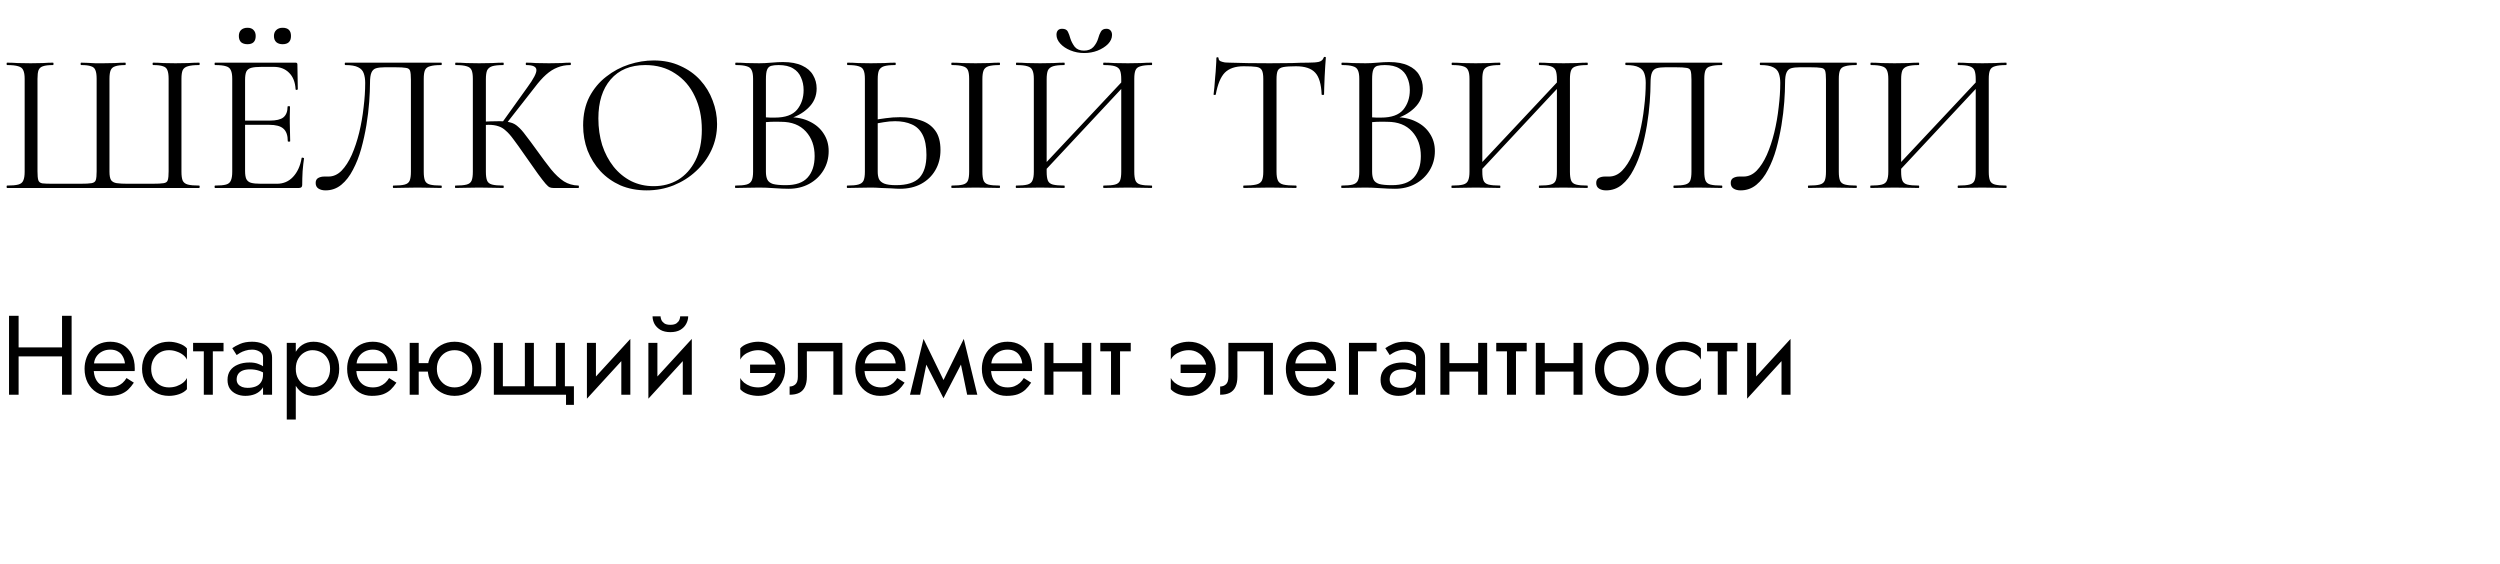 <?xml version="1.0" encoding="UTF-8"?> <svg xmlns="http://www.w3.org/2000/svg" width="399" height="90" viewBox="0 0 399 90" fill="none"><path d="M1.12 30C1.077 30 1.056 29.936 1.056 29.808C1.056 29.68 1.077 29.616 1.12 29.616C1.909 29.616 2.507 29.563 2.912 29.456C3.317 29.349 3.584 29.136 3.712 28.816C3.861 28.496 3.936 28.027 3.936 27.408V12.592C3.936 11.973 3.861 11.515 3.712 11.216C3.584 10.896 3.317 10.683 2.912 10.576C2.507 10.448 1.909 10.384 1.12 10.384C1.077 10.384 1.056 10.32 1.056 10.192C1.056 10.064 1.077 10 1.12 10C1.632 10 2.208 10.021 2.848 10.064C3.509 10.085 4.192 10.096 4.896 10.096C5.6 10.096 6.251 10.085 6.848 10.064C7.445 10.021 7.979 10 8.448 10C8.512 10 8.544 10.064 8.544 10.192C8.544 10.32 8.512 10.384 8.448 10.384C7.744 10.384 7.211 10.448 6.848 10.576C6.507 10.683 6.272 10.896 6.144 11.216C6.037 11.515 5.984 11.973 5.984 12.592V27.344C5.984 28.005 6.027 28.475 6.112 28.752C6.197 29.029 6.411 29.2 6.752 29.264C7.093 29.307 7.669 29.328 8.48 29.328H12.768C13.643 29.328 14.261 29.296 14.624 29.232C14.987 29.168 15.211 28.997 15.296 28.72C15.381 28.443 15.424 27.984 15.424 27.344V12.592C15.424 11.973 15.36 11.515 15.232 11.216C15.125 10.896 14.891 10.683 14.528 10.576C14.187 10.448 13.664 10.384 12.96 10.384C12.896 10.384 12.864 10.32 12.864 10.192C12.864 10.064 12.896 10 12.96 10C13.259 10 13.6 10.011 13.984 10.032C14.389 10.053 14.805 10.075 15.232 10.096C15.659 10.096 16.075 10.096 16.48 10.096C17.12 10.096 17.739 10.085 18.336 10.064C18.955 10.021 19.509 10 20 10C20.043 10 20.064 10.064 20.064 10.192C20.064 10.32 20.043 10.384 20 10.384C19.296 10.384 18.763 10.448 18.4 10.576C18.037 10.683 17.792 10.896 17.664 11.216C17.536 11.515 17.472 11.973 17.472 12.592V27.408C17.472 28.027 17.557 28.475 17.728 28.752C17.92 29.008 18.219 29.168 18.624 29.232C19.051 29.296 19.637 29.328 20.384 29.328H24.256C25.152 29.328 25.781 29.296 26.144 29.232C26.507 29.168 26.72 28.997 26.784 28.72C26.869 28.443 26.912 27.984 26.912 27.344V12.592C26.912 11.973 26.848 11.515 26.72 11.216C26.613 10.896 26.379 10.683 26.016 10.576C25.675 10.448 25.152 10.384 24.448 10.384C24.384 10.384 24.352 10.32 24.352 10.192C24.352 10.064 24.384 10 24.448 10C24.939 10 25.472 10.021 26.048 10.064C26.645 10.085 27.296 10.096 28 10.096C28.704 10.096 29.376 10.085 30.016 10.064C30.677 10.021 31.264 10 31.776 10C31.84 10 31.872 10.064 31.872 10.192C31.872 10.32 31.84 10.384 31.776 10.384C30.987 10.384 30.389 10.448 29.984 10.576C29.579 10.683 29.301 10.896 29.152 11.216C29.024 11.515 28.96 11.973 28.96 12.592V27.408C28.96 28.027 29.024 28.496 29.152 28.816C29.301 29.136 29.579 29.349 29.984 29.456C30.389 29.563 30.987 29.616 31.776 29.616C31.84 29.616 31.872 29.68 31.872 29.808C31.872 29.936 31.84 30 31.776 30H1.12ZM47.721 30H34.313C34.271 30 34.249 29.936 34.249 29.808C34.249 29.68 34.271 29.616 34.313 29.616C35.103 29.616 35.69 29.563 36.074 29.456C36.458 29.349 36.714 29.136 36.842 28.816C36.991 28.496 37.066 28.027 37.066 27.408V12.592C37.066 11.973 36.991 11.515 36.842 11.216C36.714 10.896 36.458 10.683 36.074 10.576C35.69 10.448 35.103 10.384 34.313 10.384C34.271 10.384 34.249 10.32 34.249 10.192C34.249 10.064 34.271 10 34.313 10H47.178C47.37 10 47.465 10.096 47.465 10.288L47.529 14.224C47.529 14.288 47.465 14.331 47.337 14.352C47.231 14.352 47.178 14.32 47.178 14.256C47.114 13.104 46.761 12.219 46.121 11.6C45.503 10.981 44.692 10.672 43.69 10.672H41.737C41.012 10.672 40.458 10.725 40.074 10.832C39.711 10.939 39.455 11.141 39.306 11.44C39.178 11.739 39.114 12.176 39.114 12.752V27.28C39.114 27.835 39.178 28.261 39.306 28.56C39.455 28.859 39.7 29.061 40.041 29.168C40.404 29.275 40.938 29.328 41.642 29.328H44.202C45.225 29.328 46.079 28.965 46.761 28.24C47.465 27.493 47.924 26.491 48.138 25.232C48.138 25.168 48.202 25.147 48.33 25.168C48.458 25.189 48.522 25.232 48.522 25.296C48.436 25.851 48.361 26.523 48.297 27.312C48.255 28.101 48.233 28.837 48.233 29.52C48.233 29.84 48.063 30 47.721 30ZM45.929 22.544C45.929 21.605 45.695 20.933 45.225 20.528C44.778 20.123 44.02 19.92 42.953 19.92H38.154V19.248H43.05C44.074 19.248 44.799 19.077 45.225 18.736C45.673 18.373 45.898 17.797 45.898 17.008C45.898 16.965 45.962 16.944 46.09 16.944C46.218 16.944 46.282 16.965 46.282 17.008C46.282 17.648 46.271 18.149 46.249 18.512C46.249 18.853 46.249 19.216 46.249 19.6C46.249 20.091 46.26 20.571 46.282 21.04C46.303 21.509 46.313 22.011 46.313 22.544C46.313 22.587 46.249 22.608 46.121 22.608C45.993 22.608 45.929 22.587 45.929 22.544ZM39.498 7.056C39.071 7.056 38.73 6.949 38.474 6.736C38.239 6.501 38.121 6.171 38.121 5.744C38.121 5.339 38.239 5.019 38.474 4.784C38.73 4.549 39.071 4.432 39.498 4.432C39.924 4.432 40.244 4.549 40.458 4.784C40.692 5.019 40.809 5.339 40.809 5.744C40.809 6.619 40.372 7.056 39.498 7.056ZM45.097 7.056C44.692 7.056 44.361 6.949 44.105 6.736C43.849 6.501 43.721 6.171 43.721 5.744C43.721 5.339 43.849 5.019 44.105 4.784C44.361 4.549 44.692 4.432 45.097 4.432C45.993 4.432 46.441 4.869 46.441 5.744C46.441 6.619 45.993 7.056 45.097 7.056ZM51.949 30.384C51.501 30.384 51.128 30.288 50.829 30.096C50.53 29.904 50.381 29.605 50.381 29.2C50.381 28.816 50.52 28.549 50.797 28.4C51.074 28.251 51.394 28.176 51.757 28.176C51.864 28.176 51.97 28.176 52.077 28.176C52.205 28.176 52.322 28.176 52.429 28.176C53.197 28.176 53.89 27.867 54.509 27.248C55.128 26.608 55.672 25.765 56.141 24.72C56.61 23.653 57.005 22.469 57.325 21.168C57.645 19.845 57.88 18.501 58.029 17.136C58.2 15.771 58.285 14.469 58.285 13.232C58.285 12.656 58.21 12.155 58.061 11.728C57.912 11.28 57.613 10.949 57.165 10.736C56.717 10.501 56.034 10.384 55.117 10.384C55.053 10.384 55.021 10.32 55.021 10.192C55.021 10.064 55.053 10 55.117 10C55.245 10 55.608 10 56.205 10C56.802 10 57.549 10 58.445 10C59.341 10 60.301 10 61.325 10C62.37 10 63.405 10 64.429 10C65.474 10 66.434 10 67.309 10C68.184 10 68.898 10 69.453 10C70.008 10 70.328 10 70.413 10C70.477 10 70.509 10.064 70.509 10.192C70.509 10.32 70.477 10.384 70.413 10.384C69.624 10.384 69.026 10.448 68.621 10.576C68.216 10.683 67.949 10.896 67.821 11.216C67.693 11.515 67.629 11.973 67.629 12.592V27.408C67.629 28.027 67.693 28.496 67.821 28.816C67.949 29.136 68.216 29.349 68.621 29.456C69.026 29.563 69.624 29.616 70.413 29.616C70.477 29.616 70.509 29.68 70.509 29.808C70.509 29.936 70.477 30 70.413 30C69.922 30 69.346 29.989 68.685 29.968C68.024 29.947 67.341 29.936 66.637 29.936C65.89 29.936 65.186 29.947 64.525 29.968C63.885 29.989 63.309 30 62.797 30C62.733 30 62.701 29.936 62.701 29.808C62.701 29.68 62.733 29.616 62.797 29.616C63.608 29.616 64.205 29.563 64.589 29.456C64.994 29.349 65.261 29.136 65.389 28.816C65.517 28.496 65.581 28.027 65.581 27.408V12.72C65.581 12.059 65.538 11.589 65.453 11.312C65.368 11.035 65.144 10.875 64.781 10.832C64.44 10.768 63.864 10.736 63.053 10.736H61.421C60.845 10.736 60.376 10.789 60.013 10.896C59.672 11.003 59.426 11.237 59.277 11.6C59.128 11.941 59.053 12.485 59.053 13.232C59.053 14.085 59.01 15.099 58.925 16.272C58.84 17.445 58.69 18.683 58.477 19.984C58.264 21.264 57.986 22.523 57.645 23.76C57.304 24.976 56.866 26.085 56.333 27.088C55.821 28.091 55.202 28.891 54.477 29.488C53.752 30.085 52.909 30.384 51.949 30.384ZM88.298 30C88.106 30 87.924 29.968 87.754 29.904C87.583 29.84 87.359 29.648 87.082 29.328C86.804 29.008 86.399 28.485 85.866 27.76C85.332 27.013 84.596 25.968 83.658 24.624C82.996 23.664 82.431 22.875 81.962 22.256C81.514 21.637 81.098 21.168 80.714 20.848C80.351 20.507 79.956 20.272 79.53 20.144C79.103 19.995 78.58 19.92 77.962 19.92C77.748 19.92 77.524 19.931 77.29 19.952C77.055 19.973 76.82 19.995 76.586 20.016L76.554 19.44C77.898 19.376 78.943 19.344 79.69 19.344C80.394 19.344 80.97 19.408 81.418 19.536C81.887 19.643 82.303 19.867 82.666 20.208C83.05 20.528 83.466 20.997 83.914 21.616C84.383 22.213 84.97 23.003 85.674 23.984C86.527 25.179 87.284 26.192 87.946 27.024C88.628 27.856 89.311 28.496 89.994 28.944C90.676 29.371 91.455 29.595 92.33 29.616C92.372 29.616 92.394 29.68 92.394 29.808C92.394 29.936 92.372 30 92.33 30H88.298ZM72.682 30C72.639 30 72.618 29.936 72.618 29.808C72.618 29.68 72.639 29.616 72.682 29.616C73.471 29.616 74.068 29.563 74.474 29.456C74.879 29.349 75.146 29.136 75.274 28.816C75.402 28.496 75.466 28.027 75.466 27.408V12.592C75.466 11.973 75.402 11.515 75.274 11.216C75.146 10.896 74.879 10.683 74.474 10.576C74.09 10.448 73.503 10.384 72.714 10.384C72.671 10.384 72.65 10.32 72.65 10.192C72.65 10.064 72.671 10 72.714 10C73.226 10 73.802 10.021 74.442 10.064C75.082 10.085 75.754 10.096 76.458 10.096C77.226 10.096 77.93 10.085 78.57 10.064C79.231 10.021 79.818 10 80.33 10C80.372 10 80.394 10.064 80.394 10.192C80.394 10.32 80.372 10.384 80.33 10.384C79.54 10.384 78.943 10.448 78.538 10.576C78.154 10.704 77.887 10.928 77.738 11.248C77.61 11.568 77.546 12.037 77.546 12.656V27.408C77.546 28.027 77.61 28.496 77.738 28.816C77.866 29.136 78.132 29.349 78.538 29.456C78.943 29.563 79.54 29.616 80.33 29.616C80.372 29.616 80.394 29.68 80.394 29.808C80.394 29.936 80.372 30 80.33 30C79.796 30 79.21 29.989 78.57 29.968C77.93 29.947 77.226 29.936 76.458 29.936C75.754 29.936 75.071 29.947 74.41 29.968C73.77 29.989 73.194 30 72.682 30ZM80.714 19.856L80.138 19.568L84.17 13.936C85.172 12.571 85.652 11.643 85.61 11.152C85.588 10.64 85.044 10.384 83.978 10.384C83.935 10.384 83.914 10.32 83.914 10.192C83.914 10.064 83.935 10 83.978 10C84.49 10 85.012 10.021 85.546 10.064C86.079 10.085 86.772 10.096 87.626 10.096C88.479 10.096 89.14 10.085 89.61 10.064C90.1 10.021 90.57 10 91.018 10C91.082 10 91.114 10.064 91.114 10.192C91.114 10.32 91.082 10.384 91.018 10.384C90.271 10.384 89.588 10.512 88.97 10.768C88.351 11.003 87.743 11.387 87.146 11.92C86.57 12.432 85.962 13.115 85.322 13.968L80.714 19.856ZM103.212 30.384C101.676 30.384 100.279 30.117 99.02 29.584C97.783 29.029 96.716 28.272 95.82 27.312C94.945 26.352 94.263 25.253 93.772 24.016C93.303 22.757 93.068 21.424 93.068 20.016C93.068 18.288 93.399 16.773 94.06 15.472C94.743 14.171 95.639 13.093 96.748 12.24C97.857 11.365 99.073 10.715 100.396 10.288C101.719 9.861 103.031 9.648 104.332 9.648C105.911 9.648 107.319 9.936 108.556 10.512C109.815 11.067 110.881 11.824 111.756 12.784C112.631 13.744 113.292 14.832 113.74 16.048C114.209 17.264 114.444 18.512 114.444 19.792C114.444 21.285 114.145 22.672 113.548 23.952C112.951 25.232 112.129 26.352 111.084 27.312C110.06 28.272 108.865 29.029 107.5 29.584C106.156 30.117 104.727 30.384 103.212 30.384ZM104.332 29.712C105.783 29.712 107.084 29.371 108.236 28.688C109.388 27.984 110.305 26.96 110.988 25.616C111.671 24.272 112.012 22.629 112.012 20.688C112.012 18.683 111.639 16.912 110.892 15.376C110.167 13.819 109.121 12.603 107.756 11.728C106.412 10.832 104.823 10.384 102.988 10.384C100.62 10.384 98.775 11.152 97.452 12.688C96.151 14.203 95.5 16.272 95.5 18.896C95.5 20.411 95.703 21.829 96.108 23.152C96.535 24.453 97.143 25.605 97.932 26.608C98.721 27.589 99.66 28.357 100.748 28.912C101.836 29.445 103.031 29.712 104.332 29.712ZM125.6 19.056L125.952 18.704C127.211 18.704 128.309 18.939 129.248 19.408C130.208 19.877 130.944 20.517 131.456 21.328C131.989 22.139 132.256 23.067 132.256 24.112C132.256 25.243 131.979 26.267 131.424 27.184C130.869 28.101 130.101 28.827 129.12 29.36C128.16 29.872 127.083 30.128 125.888 30.128C125.205 30.128 124.427 30.096 123.552 30.032C122.699 29.968 121.909 29.936 121.184 29.936C120.48 29.936 119.797 29.947 119.136 29.968C118.496 29.989 117.909 30 117.376 30C117.333 30 117.312 29.936 117.312 29.808C117.312 29.68 117.333 29.616 117.376 29.616C118.144 29.616 118.731 29.563 119.136 29.456C119.541 29.349 119.819 29.136 119.968 28.816C120.117 28.496 120.192 28.027 120.192 27.408V12.592C120.192 11.973 120.117 11.515 119.968 11.216C119.84 10.896 119.573 10.683 119.168 10.576C118.784 10.448 118.208 10.384 117.44 10.384C117.376 10.384 117.344 10.32 117.344 10.192C117.344 10.064 117.376 10 117.44 10C117.952 10 118.528 10.021 119.168 10.064C119.808 10.085 120.48 10.096 121.184 10.096C121.739 10.096 122.379 10.064 123.104 10C123.829 9.936 124.448 9.904 124.96 9.904C126.219 9.904 127.243 10.096 128.032 10.48C128.821 10.843 129.397 11.344 129.76 11.984C130.144 12.624 130.336 13.339 130.336 14.128C130.336 15.344 129.888 16.379 128.992 17.232C128.117 18.085 126.987 18.693 125.6 19.056ZM124.256 10.384C123.765 10.384 123.371 10.427 123.072 10.512C122.773 10.597 122.56 10.8 122.432 11.12C122.304 11.419 122.24 11.931 122.24 12.656V18.928L121.216 18.672C121.899 18.715 122.464 18.747 122.912 18.768C123.36 18.768 123.616 18.768 123.68 18.768C125.323 18.768 126.496 18.352 127.2 17.52C127.904 16.667 128.256 15.621 128.256 14.384C128.256 13.637 128.117 12.965 127.84 12.368C127.584 11.749 127.168 11.269 126.592 10.928C126.016 10.565 125.237 10.384 124.256 10.384ZM125.408 29.552C127.008 29.552 128.171 29.147 128.896 28.336C129.643 27.504 130.016 26.363 130.016 24.912C130.016 23.312 129.547 22 128.608 20.976C127.669 19.952 126.357 19.44 124.672 19.44C124.139 19.419 123.584 19.419 123.008 19.44C122.453 19.461 121.888 19.515 121.312 19.6L122.24 19.248V27.408C122.24 27.92 122.315 28.336 122.464 28.656C122.613 28.976 122.912 29.211 123.36 29.36C123.829 29.488 124.512 29.552 125.408 29.552ZM143.636 30.128C143.273 30.128 142.814 30.107 142.26 30.064C141.726 30.043 141.172 30.021 140.596 30C140.02 29.957 139.486 29.936 138.996 29.936C138.313 29.936 137.641 29.947 136.98 29.968C136.34 29.989 135.753 30 135.22 30C135.177 30 135.156 29.936 135.156 29.808C135.156 29.68 135.177 29.616 135.22 29.616C136.009 29.616 136.596 29.563 136.98 29.456C137.385 29.349 137.662 29.147 137.812 28.848C137.961 28.528 138.036 28.048 138.036 27.408V12.592C138.036 11.952 137.961 11.483 137.812 11.184C137.684 10.885 137.428 10.683 137.044 10.576C136.66 10.448 136.073 10.384 135.284 10.384C135.22 10.384 135.188 10.32 135.188 10.192C135.188 10.064 135.22 10 135.284 10C135.796 10 136.361 10.021 136.98 10.064C137.598 10.085 138.27 10.096 138.996 10.096C139.764 10.096 140.478 10.085 141.14 10.064C141.801 10.021 142.377 10 142.868 10C142.932 10 142.964 10.064 142.964 10.192C142.964 10.32 142.932 10.384 142.868 10.384C142.078 10.384 141.481 10.448 141.076 10.576C140.692 10.704 140.425 10.928 140.276 11.248C140.148 11.547 140.084 12.016 140.084 12.656V27.408C140.084 27.856 140.148 28.24 140.276 28.56C140.425 28.88 140.702 29.125 141.108 29.296C141.534 29.467 142.164 29.552 142.996 29.552C144.745 29.552 145.993 29.157 146.74 28.368C147.486 27.557 147.86 26.341 147.86 24.72C147.86 23.376 147.657 22.309 147.252 21.52C146.846 20.731 146.27 20.176 145.524 19.856C144.777 19.515 143.892 19.344 142.868 19.344C142.27 19.344 141.662 19.397 141.044 19.504C140.425 19.589 139.817 19.717 139.22 19.888L139.156 19.248C139.881 19.077 140.617 18.949 141.364 18.864C142.11 18.757 142.878 18.704 143.668 18.704C144.905 18.704 146.004 18.875 146.964 19.216C147.945 19.536 148.713 20.08 149.268 20.848C149.822 21.595 150.1 22.629 150.1 23.952C150.1 25.168 149.822 26.245 149.268 27.184C148.734 28.101 147.977 28.827 146.996 29.36C146.036 29.872 144.916 30.128 143.636 30.128ZM156.788 27.408C156.788 28.027 156.852 28.496 156.98 28.816C157.108 29.136 157.364 29.349 157.748 29.456C158.153 29.563 158.74 29.616 159.508 29.616C159.572 29.616 159.604 29.68 159.604 29.808C159.604 29.936 159.572 30 159.508 30C158.996 30 158.42 29.989 157.78 29.968C157.161 29.947 156.468 29.936 155.7 29.936C154.996 29.936 154.313 29.947 153.652 29.968C153.012 29.989 152.436 30 151.924 30C151.86 30 151.828 29.936 151.828 29.808C151.828 29.68 151.86 29.616 151.924 29.616C152.692 29.616 153.278 29.563 153.684 29.456C154.089 29.349 154.356 29.136 154.484 28.816C154.612 28.496 154.676 28.027 154.676 27.408V12.592C154.676 11.973 154.612 11.515 154.484 11.216C154.356 10.896 154.089 10.683 153.684 10.576C153.278 10.448 152.692 10.384 151.924 10.384C151.86 10.384 151.828 10.32 151.828 10.192C151.828 10.064 151.86 10 151.924 10C152.436 10 153.012 10.021 153.652 10.064C154.313 10.085 154.996 10.096 155.7 10.096C156.468 10.096 157.172 10.085 157.812 10.064C158.452 10.021 159.017 10 159.508 10C159.572 10 159.604 10.064 159.604 10.192C159.604 10.32 159.572 10.384 159.508 10.384C158.74 10.384 158.153 10.448 157.748 10.576C157.364 10.704 157.108 10.928 156.98 11.248C156.852 11.568 156.788 12.037 156.788 12.656V27.408ZM166.343 27.696L165.799 27.184L179.878 12.176L180.391 12.656L166.343 27.696ZM162.183 30C162.14 30 162.118 29.936 162.118 29.808C162.118 29.68 162.14 29.616 162.183 29.616C162.972 29.616 163.569 29.563 163.975 29.456C164.38 29.349 164.647 29.136 164.775 28.816C164.924 28.496 164.999 28.027 164.999 27.408V12.592C164.999 11.973 164.924 11.515 164.775 11.216C164.647 10.896 164.38 10.683 163.975 10.576C163.591 10.448 163.004 10.384 162.215 10.384C162.172 10.384 162.151 10.32 162.151 10.192C162.151 10.064 162.172 10 162.215 10C162.727 10 163.303 10.021 163.943 10.064C164.604 10.085 165.287 10.096 165.991 10.096C166.78 10.096 167.495 10.085 168.135 10.064C168.775 10.021 169.351 10 169.863 10C169.905 10 169.927 10.064 169.927 10.192C169.927 10.32 169.905 10.384 169.863 10.384C169.073 10.384 168.476 10.448 168.071 10.576C167.665 10.704 167.388 10.928 167.239 11.248C167.111 11.568 167.047 12.037 167.047 12.656V27.408C167.047 28.027 167.111 28.496 167.239 28.816C167.367 29.136 167.633 29.349 168.039 29.456C168.465 29.563 169.073 29.616 169.863 29.616C169.905 29.616 169.927 29.68 169.927 29.808C169.927 29.936 169.905 30 169.863 30C169.329 30 168.743 29.989 168.103 29.968C167.484 29.947 166.78 29.936 165.991 29.936C165.287 29.936 164.604 29.947 163.943 29.968C163.281 29.989 162.695 30 162.183 30ZM176.135 30C176.092 30 176.071 29.936 176.071 29.808C176.071 29.68 176.092 29.616 176.135 29.616C176.967 29.616 177.575 29.563 177.958 29.456C178.364 29.349 178.631 29.136 178.759 28.816C178.887 28.496 178.951 28.027 178.951 27.408V12.656C178.951 12.037 178.887 11.568 178.759 11.248C178.631 10.928 178.364 10.704 177.958 10.576C177.575 10.448 176.967 10.384 176.135 10.384C176.092 10.384 176.071 10.32 176.071 10.192C176.071 10.064 176.092 10 176.135 10C176.668 10 177.244 10.021 177.863 10.064C178.503 10.085 179.217 10.096 180.007 10.096C180.711 10.096 181.393 10.085 182.055 10.064C182.716 10.021 183.303 10 183.815 10C183.857 10 183.879 10.064 183.879 10.192C183.879 10.32 183.857 10.384 183.815 10.384C183.025 10.384 182.428 10.448 182.023 10.576C181.617 10.683 181.351 10.896 181.223 11.216C181.095 11.515 181.031 11.973 181.031 12.592V27.408C181.031 28.027 181.095 28.496 181.223 28.816C181.351 29.136 181.617 29.349 182.023 29.456C182.428 29.563 183.025 29.616 183.815 29.616C183.857 29.616 183.879 29.68 183.879 29.808C183.879 29.936 183.857 30 183.815 30C183.303 30 182.716 29.989 182.055 29.968C181.393 29.947 180.711 29.936 180.007 29.936C179.217 29.936 178.503 29.947 177.863 29.968C177.244 29.989 176.668 30 176.135 30ZM172.999 8.08C173.639 8.08 174.14 7.888 174.503 7.504C174.865 7.099 175.121 6.64 175.271 6.128C175.377 5.723 175.516 5.371 175.687 5.072C175.857 4.752 176.156 4.592 176.583 4.592C176.881 4.592 177.105 4.688 177.255 4.88C177.404 5.051 177.479 5.285 177.479 5.584C177.479 6.096 177.265 6.576 176.839 7.024C176.412 7.451 175.857 7.803 175.175 8.08C174.513 8.336 173.799 8.464 173.031 8.464C172.263 8.464 171.537 8.325 170.855 8.048C170.172 7.771 169.628 7.408 169.223 6.96C168.817 6.512 168.615 6.043 168.615 5.552C168.615 5.253 168.689 5.019 168.839 4.848C168.988 4.677 169.212 4.592 169.51 4.592C169.98 4.592 170.289 4.752 170.439 5.072C170.588 5.371 170.716 5.723 170.823 6.128C170.972 6.597 171.207 7.045 171.527 7.472C171.868 7.877 172.359 8.08 172.999 8.08ZM198.485 10.576C197.162 10.576 196.159 10.917 195.477 11.6C194.815 12.283 194.335 13.445 194.037 15.088C194.037 15.131 193.973 15.152 193.845 15.152C193.738 15.152 193.685 15.131 193.685 15.088C193.727 14.811 193.77 14.427 193.813 13.936C193.855 13.424 193.898 12.88 193.941 12.304C194.005 11.728 194.047 11.173 194.069 10.64C194.111 10.085 194.133 9.637 194.133 9.296C194.133 9.189 194.186 9.136 194.293 9.136C194.421 9.136 194.485 9.189 194.485 9.296C194.485 9.509 194.591 9.669 194.805 9.776C195.018 9.861 195.253 9.925 195.509 9.968C195.786 9.989 196.021 10 196.213 10C198.047 10.064 200.191 10.096 202.645 10.096C204.159 10.096 205.354 10.085 206.229 10.064C207.125 10.021 207.989 10 208.821 10C209.546 10 210.101 9.957 210.485 9.872C210.89 9.765 211.146 9.541 211.253 9.2C211.274 9.115 211.338 9.072 211.445 9.072C211.551 9.072 211.605 9.115 211.605 9.2C211.583 9.52 211.551 9.957 211.509 10.512C211.466 11.067 211.434 11.643 211.413 12.24C211.391 12.837 211.37 13.392 211.349 13.904C211.327 14.416 211.317 14.811 211.317 15.088C211.317 15.131 211.253 15.152 211.125 15.152C210.997 15.152 210.933 15.131 210.933 15.088C210.869 13.424 210.527 12.261 209.909 11.6C209.29 10.917 208.266 10.576 206.837 10.576C205.941 10.576 205.269 10.619 204.821 10.704C204.373 10.789 204.074 10.981 203.925 11.28C203.797 11.557 203.733 12.016 203.733 12.656V27.408C203.733 28.027 203.807 28.496 203.957 28.816C204.106 29.136 204.394 29.349 204.821 29.456C205.269 29.563 205.941 29.616 206.837 29.616C206.901 29.616 206.933 29.68 206.933 29.808C206.933 29.936 206.901 30 206.837 30C206.282 30 205.653 29.989 204.949 29.968C204.245 29.947 203.477 29.936 202.645 29.936C201.855 29.936 201.109 29.947 200.405 29.968C199.701 29.989 199.061 30 198.485 30C198.442 30 198.421 29.936 198.421 29.808C198.421 29.68 198.442 29.616 198.485 29.616C199.359 29.616 200.021 29.563 200.469 29.456C200.938 29.349 201.247 29.136 201.397 28.816C201.546 28.496 201.621 28.027 201.621 27.408V12.592C201.621 11.952 201.546 11.493 201.397 11.216C201.247 10.917 200.949 10.736 200.501 10.672C200.053 10.608 199.381 10.576 198.485 10.576ZM222.35 19.056L222.702 18.704C223.961 18.704 225.059 18.939 225.998 19.408C226.958 19.877 227.694 20.517 228.206 21.328C228.739 22.139 229.006 23.067 229.006 24.112C229.006 25.243 228.729 26.267 228.174 27.184C227.619 28.101 226.851 28.827 225.87 29.36C224.91 29.872 223.833 30.128 222.638 30.128C221.955 30.128 221.177 30.096 220.302 30.032C219.449 29.968 218.659 29.936 217.934 29.936C217.23 29.936 216.547 29.947 215.886 29.968C215.246 29.989 214.659 30 214.126 30C214.083 30 214.062 29.936 214.062 29.808C214.062 29.68 214.083 29.616 214.126 29.616C214.894 29.616 215.481 29.563 215.886 29.456C216.291 29.349 216.569 29.136 216.718 28.816C216.867 28.496 216.942 28.027 216.942 27.408V12.592C216.942 11.973 216.867 11.515 216.718 11.216C216.59 10.896 216.323 10.683 215.918 10.576C215.534 10.448 214.958 10.384 214.19 10.384C214.126 10.384 214.094 10.32 214.094 10.192C214.094 10.064 214.126 10 214.19 10C214.702 10 215.278 10.021 215.918 10.064C216.558 10.085 217.23 10.096 217.934 10.096C218.489 10.096 219.129 10.064 219.854 10C220.579 9.936 221.198 9.904 221.71 9.904C222.969 9.904 223.993 10.096 224.782 10.48C225.571 10.843 226.147 11.344 226.51 11.984C226.894 12.624 227.086 13.339 227.086 14.128C227.086 15.344 226.638 16.379 225.742 17.232C224.867 18.085 223.737 18.693 222.35 19.056ZM221.006 10.384C220.515 10.384 220.121 10.427 219.822 10.512C219.523 10.597 219.31 10.8 219.182 11.12C219.054 11.419 218.99 11.931 218.99 12.656V18.928L217.966 18.672C218.649 18.715 219.214 18.747 219.662 18.768C220.11 18.768 220.366 18.768 220.43 18.768C222.073 18.768 223.246 18.352 223.95 17.52C224.654 16.667 225.006 15.621 225.006 14.384C225.006 13.637 224.867 12.965 224.59 12.368C224.334 11.749 223.918 11.269 223.342 10.928C222.766 10.565 221.987 10.384 221.006 10.384ZM222.158 29.552C223.758 29.552 224.921 29.147 225.646 28.336C226.393 27.504 226.766 26.363 226.766 24.912C226.766 23.312 226.297 22 225.358 20.976C224.419 19.952 223.107 19.44 221.422 19.44C220.889 19.419 220.334 19.419 219.758 19.44C219.203 19.461 218.638 19.515 218.062 19.6L218.99 19.248V27.408C218.99 27.92 219.065 28.336 219.214 28.656C219.363 28.976 219.662 29.211 220.11 29.36C220.579 29.488 221.262 29.552 222.158 29.552ZM235.874 27.696L235.33 27.184L249.41 12.176L249.922 12.656L235.874 27.696ZM231.714 30C231.671 30 231.65 29.936 231.65 29.808C231.65 29.68 231.671 29.616 231.714 29.616C232.503 29.616 233.1 29.563 233.506 29.456C233.911 29.349 234.178 29.136 234.306 28.816C234.455 28.496 234.53 28.027 234.53 27.408V12.592C234.53 11.973 234.455 11.515 234.306 11.216C234.178 10.896 233.911 10.683 233.506 10.576C233.122 10.448 232.535 10.384 231.746 10.384C231.703 10.384 231.682 10.32 231.682 10.192C231.682 10.064 231.703 10 231.746 10C232.258 10 232.834 10.021 233.474 10.064C234.135 10.085 234.818 10.096 235.522 10.096C236.311 10.096 237.026 10.085 237.666 10.064C238.306 10.021 238.882 10 239.394 10C239.436 10 239.458 10.064 239.458 10.192C239.458 10.32 239.436 10.384 239.394 10.384C238.604 10.384 238.007 10.448 237.602 10.576C237.196 10.704 236.919 10.928 236.77 11.248C236.642 11.568 236.578 12.037 236.578 12.656V27.408C236.578 28.027 236.642 28.496 236.77 28.816C236.898 29.136 237.164 29.349 237.57 29.456C237.996 29.563 238.604 29.616 239.394 29.616C239.436 29.616 239.458 29.68 239.458 29.808C239.458 29.936 239.436 30 239.394 30C238.86 30 238.274 29.989 237.634 29.968C237.015 29.947 236.311 29.936 235.522 29.936C234.818 29.936 234.135 29.947 233.474 29.968C232.812 29.989 232.226 30 231.714 30ZM245.666 30C245.623 30 245.602 29.936 245.602 29.808C245.602 29.68 245.623 29.616 245.666 29.616C246.498 29.616 247.106 29.563 247.49 29.456C247.895 29.349 248.162 29.136 248.29 28.816C248.418 28.496 248.482 28.027 248.482 27.408V12.656C248.482 12.037 248.418 11.568 248.29 11.248C248.162 10.928 247.895 10.704 247.49 10.576C247.106 10.448 246.498 10.384 245.666 10.384C245.623 10.384 245.602 10.32 245.602 10.192C245.602 10.064 245.623 10 245.666 10C246.199 10 246.775 10.021 247.394 10.064C248.034 10.085 248.748 10.096 249.538 10.096C250.242 10.096 250.924 10.085 251.586 10.064C252.247 10.021 252.834 10 253.346 10C253.388 10 253.41 10.064 253.41 10.192C253.41 10.32 253.388 10.384 253.346 10.384C252.556 10.384 251.959 10.448 251.554 10.576C251.148 10.683 250.882 10.896 250.754 11.216C250.626 11.515 250.562 11.973 250.562 12.592V27.408C250.562 28.027 250.626 28.496 250.754 28.816C250.882 29.136 251.148 29.349 251.554 29.456C251.959 29.563 252.556 29.616 253.346 29.616C253.388 29.616 253.41 29.68 253.41 29.808C253.41 29.936 253.388 30 253.346 30C252.834 30 252.247 29.989 251.586 29.968C250.924 29.947 250.242 29.936 249.538 29.936C248.748 29.936 248.034 29.947 247.394 29.968C246.775 29.989 246.199 30 245.666 30ZM256.324 30.384C255.876 30.384 255.503 30.288 255.204 30.096C254.905 29.904 254.756 29.605 254.756 29.2C254.756 28.816 254.895 28.549 255.172 28.4C255.449 28.251 255.769 28.176 256.132 28.176C256.239 28.176 256.345 28.176 256.452 28.176C256.58 28.176 256.697 28.176 256.804 28.176C257.572 28.176 258.265 27.867 258.884 27.248C259.503 26.608 260.047 25.765 260.516 24.72C260.985 23.653 261.38 22.469 261.7 21.168C262.02 19.845 262.255 18.501 262.404 17.136C262.575 15.771 262.66 14.469 262.66 13.232C262.66 12.656 262.585 12.155 262.436 11.728C262.287 11.28 261.988 10.949 261.54 10.736C261.092 10.501 260.409 10.384 259.492 10.384C259.428 10.384 259.396 10.32 259.396 10.192C259.396 10.064 259.428 10 259.492 10C259.62 10 259.983 10 260.58 10C261.177 10 261.924 10 262.82 10C263.716 10 264.676 10 265.7 10C266.745 10 267.78 10 268.804 10C269.849 10 270.809 10 271.684 10C272.559 10 273.273 10 273.828 10C274.383 10 274.703 10 274.788 10C274.852 10 274.884 10.064 274.884 10.192C274.884 10.32 274.852 10.384 274.788 10.384C273.999 10.384 273.401 10.448 272.996 10.576C272.591 10.683 272.324 10.896 272.196 11.216C272.068 11.515 272.004 11.973 272.004 12.592V27.408C272.004 28.027 272.068 28.496 272.196 28.816C272.324 29.136 272.591 29.349 272.996 29.456C273.401 29.563 273.999 29.616 274.788 29.616C274.852 29.616 274.884 29.68 274.884 29.808C274.884 29.936 274.852 30 274.788 30C274.297 30 273.721 29.989 273.06 29.968C272.399 29.947 271.716 29.936 271.012 29.936C270.265 29.936 269.561 29.947 268.9 29.968C268.26 29.989 267.684 30 267.172 30C267.108 30 267.076 29.936 267.076 29.808C267.076 29.68 267.108 29.616 267.172 29.616C267.983 29.616 268.58 29.563 268.964 29.456C269.369 29.349 269.636 29.136 269.764 28.816C269.892 28.496 269.956 28.027 269.956 27.408V12.72C269.956 12.059 269.913 11.589 269.828 11.312C269.743 11.035 269.519 10.875 269.156 10.832C268.815 10.768 268.239 10.736 267.428 10.736H265.796C265.22 10.736 264.751 10.789 264.388 10.896C264.047 11.003 263.801 11.237 263.652 11.6C263.503 11.941 263.428 12.485 263.428 13.232C263.428 14.085 263.385 15.099 263.3 16.272C263.215 17.445 263.065 18.683 262.852 19.984C262.639 21.264 262.361 22.523 262.02 23.76C261.679 24.976 261.241 26.085 260.708 27.088C260.196 28.091 259.577 28.891 258.852 29.488C258.127 30.085 257.284 30.384 256.324 30.384ZM277.793 30.384C277.345 30.384 276.971 30.288 276.673 30.096C276.374 29.904 276.225 29.605 276.225 29.2C276.225 28.816 276.363 28.549 276.641 28.4C276.918 28.251 277.238 28.176 277.601 28.176C277.707 28.176 277.814 28.176 277.921 28.176C278.049 28.176 278.166 28.176 278.273 28.176C279.041 28.176 279.734 27.867 280.353 27.248C280.971 26.608 281.515 25.765 281.985 24.72C282.454 23.653 282.849 22.469 283.169 21.168C283.489 19.845 283.723 18.501 283.873 17.136C284.043 15.771 284.129 14.469 284.129 13.232C284.129 12.656 284.054 12.155 283.905 11.728C283.755 11.28 283.457 10.949 283.009 10.736C282.561 10.501 281.878 10.384 280.961 10.384C280.897 10.384 280.865 10.32 280.865 10.192C280.865 10.064 280.897 10 280.961 10C281.089 10 281.451 10 282.049 10C282.646 10 283.393 10 284.289 10C285.185 10 286.145 10 287.169 10C288.214 10 289.249 10 290.273 10C291.318 10 292.278 10 293.153 10C294.027 10 294.742 10 295.297 10C295.851 10 296.171 10 296.257 10C296.321 10 296.353 10.064 296.353 10.192C296.353 10.32 296.321 10.384 296.257 10.384C295.467 10.384 294.87 10.448 294.465 10.576C294.059 10.683 293.793 10.896 293.665 11.216C293.537 11.515 293.473 11.973 293.473 12.592V27.408C293.473 28.027 293.537 28.496 293.665 28.816C293.793 29.136 294.059 29.349 294.465 29.456C294.87 29.563 295.467 29.616 296.257 29.616C296.321 29.616 296.353 29.68 296.353 29.808C296.353 29.936 296.321 30 296.257 30C295.766 30 295.19 29.989 294.529 29.968C293.867 29.947 293.185 29.936 292.481 29.936C291.734 29.936 291.03 29.947 290.369 29.968C289.729 29.989 289.153 30 288.641 30C288.577 30 288.545 29.936 288.545 29.808C288.545 29.68 288.577 29.616 288.641 29.616C289.451 29.616 290.049 29.563 290.433 29.456C290.838 29.349 291.105 29.136 291.233 28.816C291.361 28.496 291.425 28.027 291.425 27.408V12.72C291.425 12.059 291.382 11.589 291.297 11.312C291.211 11.035 290.987 10.875 290.625 10.832C290.283 10.768 289.707 10.736 288.897 10.736H287.265C286.689 10.736 286.219 10.789 285.857 10.896C285.515 11.003 285.27 11.237 285.121 11.6C284.971 11.941 284.897 12.485 284.897 13.232C284.897 14.085 284.854 15.099 284.769 16.272C284.683 17.445 284.534 18.683 284.321 19.984C284.107 21.264 283.83 22.523 283.489 23.76C283.147 24.976 282.71 26.085 282.177 27.088C281.665 28.091 281.046 28.891 280.321 29.488C279.595 30.085 278.753 30.384 277.793 30.384ZM302.718 27.696L302.174 27.184L316.253 12.176L316.766 12.656L302.718 27.696ZM298.558 30C298.515 30 298.493 29.936 298.493 29.808C298.493 29.68 298.515 29.616 298.558 29.616C299.347 29.616 299.944 29.563 300.35 29.456C300.755 29.349 301.022 29.136 301.15 28.816C301.299 28.496 301.374 28.027 301.374 27.408V12.592C301.374 11.973 301.299 11.515 301.15 11.216C301.022 10.896 300.755 10.683 300.35 10.576C299.966 10.448 299.379 10.384 298.59 10.384C298.547 10.384 298.526 10.32 298.526 10.192C298.526 10.064 298.547 10 298.59 10C299.102 10 299.678 10.021 300.318 10.064C300.979 10.085 301.662 10.096 302.366 10.096C303.155 10.096 303.87 10.085 304.51 10.064C305.15 10.021 305.726 10 306.238 10C306.28 10 306.302 10.064 306.302 10.192C306.302 10.32 306.28 10.384 306.238 10.384C305.448 10.384 304.851 10.448 304.446 10.576C304.04 10.704 303.763 10.928 303.614 11.248C303.486 11.568 303.422 12.037 303.422 12.656V27.408C303.422 28.027 303.486 28.496 303.614 28.816C303.742 29.136 304.008 29.349 304.414 29.456C304.84 29.563 305.448 29.616 306.238 29.616C306.28 29.616 306.302 29.68 306.302 29.808C306.302 29.936 306.28 30 306.238 30C305.704 30 305.118 29.989 304.478 29.968C303.859 29.947 303.155 29.936 302.366 29.936C301.662 29.936 300.979 29.947 300.318 29.968C299.656 29.989 299.07 30 298.558 30ZM312.51 30C312.467 30 312.446 29.936 312.446 29.808C312.446 29.68 312.467 29.616 312.51 29.616C313.342 29.616 313.95 29.563 314.333 29.456C314.739 29.349 315.006 29.136 315.134 28.816C315.262 28.496 315.326 28.027 315.326 27.408V12.656C315.326 12.037 315.262 11.568 315.134 11.248C315.006 10.928 314.739 10.704 314.333 10.576C313.95 10.448 313.342 10.384 312.51 10.384C312.467 10.384 312.446 10.32 312.446 10.192C312.446 10.064 312.467 10 312.51 10C313.043 10 313.619 10.021 314.238 10.064C314.878 10.085 315.592 10.096 316.382 10.096C317.086 10.096 317.768 10.085 318.43 10.064C319.091 10.021 319.678 10 320.19 10C320.232 10 320.254 10.064 320.254 10.192C320.254 10.32 320.232 10.384 320.19 10.384C319.4 10.384 318.803 10.448 318.398 10.576C317.992 10.683 317.726 10.896 317.598 11.216C317.47 11.515 317.406 11.973 317.406 12.592V27.408C317.406 28.027 317.47 28.496 317.598 28.816C317.726 29.136 317.992 29.349 318.398 29.456C318.803 29.563 319.4 29.616 320.19 29.616C320.232 29.616 320.254 29.68 320.254 29.808C320.254 29.936 320.232 30 320.19 30C319.678 30 319.091 29.989 318.43 29.968C317.768 29.947 317.086 29.936 316.382 29.936C315.592 29.936 314.878 29.947 314.238 29.968C313.619 29.989 313.043 30 312.51 30Z" fill="black"></path><path d="M2.286 56.88V55.44H10.926V56.88H2.286ZM9.9 50.4H11.43V63H9.9V50.4ZM1.44 50.4H2.97V63H1.44V50.4ZM14.415 59.22V57.996H19.941C19.893 57.564 19.773 57.186 19.581 56.862C19.401 56.526 19.143 56.268 18.807 56.088C18.483 55.896 18.081 55.8 17.601 55.8C17.121 55.8 16.683 55.902 16.287 56.106C15.891 56.31 15.573 56.604 15.333 56.988C15.105 57.36 14.991 57.804 14.991 58.32L14.955 58.86C14.955 59.496 15.063 60.036 15.279 60.48C15.495 60.924 15.801 61.26 16.197 61.488C16.593 61.716 17.061 61.83 17.601 61.83C18.009 61.83 18.369 61.77 18.681 61.65C19.005 61.518 19.293 61.344 19.545 61.128C19.797 60.9 20.013 60.636 20.193 60.336L21.363 61.074C21.087 61.494 20.781 61.866 20.445 62.19C20.109 62.502 19.701 62.748 19.221 62.928C18.741 63.096 18.141 63.18 17.421 63.18C16.677 63.18 16.005 62.994 15.405 62.622C14.817 62.25 14.349 61.74 14.001 61.092C13.665 60.432 13.497 59.688 13.497 58.86C13.497 58.704 13.503 58.554 13.515 58.41C13.527 58.266 13.545 58.122 13.569 57.978C13.689 57.294 13.929 56.694 14.289 56.178C14.649 55.662 15.111 55.26 15.675 54.972C16.251 54.684 16.893 54.54 17.601 54.54C18.381 54.54 19.065 54.714 19.653 55.062C20.241 55.41 20.697 55.902 21.021 56.538C21.345 57.162 21.507 57.912 21.507 58.788C21.507 58.86 21.507 58.932 21.507 59.004C21.507 59.076 21.501 59.148 21.489 59.22H14.415ZM24.129 58.86C24.129 59.436 24.249 59.946 24.489 60.39C24.741 60.834 25.077 61.188 25.497 61.452C25.929 61.704 26.415 61.83 26.955 61.83C27.399 61.83 27.813 61.764 28.197 61.632C28.593 61.488 28.935 61.302 29.223 61.074C29.511 60.834 29.715 60.582 29.835 60.318V62.118C29.547 62.454 29.133 62.718 28.593 62.91C28.065 63.09 27.519 63.18 26.955 63.18C26.151 63.18 25.425 62.994 24.777 62.622C24.129 62.25 23.613 61.74 23.229 61.092C22.857 60.432 22.671 59.688 22.671 58.86C22.671 58.02 22.857 57.276 23.229 56.628C23.613 55.98 24.129 55.47 24.777 55.098C25.425 54.726 26.151 54.54 26.955 54.54C27.519 54.54 28.065 54.636 28.593 54.828C29.133 55.008 29.547 55.266 29.835 55.602V57.402C29.715 57.126 29.511 56.874 29.223 56.646C28.935 56.418 28.593 56.238 28.197 56.106C27.813 55.962 27.399 55.89 26.955 55.89C26.415 55.89 25.929 56.016 25.497 56.268C25.077 56.52 24.741 56.874 24.489 57.33C24.249 57.774 24.129 58.284 24.129 58.86ZM30.817 54.72H35.677V56.07H30.817V54.72ZM32.527 55.08H33.967V63H32.527V55.08ZM37.77 60.57C37.77 60.858 37.847 61.104 38.004 61.308C38.16 61.5 38.37 61.65 38.633 61.758C38.898 61.854 39.191 61.902 39.516 61.902C39.995 61.902 40.422 61.83 40.794 61.686C41.166 61.542 41.453 61.314 41.657 61.002C41.873 60.69 41.981 60.276 41.981 59.76L42.27 60.66C42.27 61.188 42.126 61.644 41.837 62.028C41.562 62.4 41.19 62.688 40.721 62.892C40.254 63.084 39.731 63.18 39.156 63.18C38.639 63.18 38.166 63.084 37.733 62.892C37.301 62.7 36.953 62.418 36.69 62.046C36.438 61.662 36.312 61.188 36.312 60.624C36.312 60.036 36.456 59.538 36.743 59.13C37.032 58.722 37.44 58.41 37.968 58.194C38.495 57.966 39.12 57.852 39.84 57.852C40.367 57.852 40.818 57.924 41.19 58.068C41.574 58.2 41.88 58.356 42.108 58.536C42.336 58.704 42.492 58.842 42.575 58.95V59.796C42.167 59.508 41.754 59.298 41.334 59.166C40.913 59.022 40.44 58.95 39.911 58.95C39.431 58.95 39.029 59.016 38.706 59.148C38.394 59.28 38.16 59.466 38.004 59.706C37.847 59.946 37.77 60.234 37.77 60.57ZM37.77 56.664L37.068 55.566C37.38 55.338 37.8 55.11 38.328 54.882C38.855 54.654 39.492 54.54 40.236 54.54C40.871 54.54 41.423 54.642 41.892 54.846C42.371 55.038 42.743 55.32 43.008 55.692C43.283 56.064 43.422 56.52 43.422 57.06V63H41.981V57.06C41.981 56.64 41.801 56.328 41.441 56.124C41.093 55.908 40.691 55.8 40.236 55.8C39.84 55.8 39.48 55.854 39.156 55.962C38.831 56.058 38.55 56.178 38.309 56.322C38.081 56.454 37.901 56.568 37.77 56.664ZM47.208 66.96H45.768V54.72H47.208V66.96ZM54.138 58.86C54.138 59.748 53.952 60.516 53.58 61.164C53.208 61.812 52.71 62.31 52.086 62.658C51.474 63.006 50.79 63.18 50.034 63.18C49.35 63.18 48.744 63.006 48.216 62.658C47.7 62.31 47.292 61.812 46.992 61.164C46.704 60.516 46.56 59.748 46.56 58.86C46.56 57.96 46.704 57.192 46.992 56.556C47.292 55.908 47.7 55.41 48.216 55.062C48.744 54.714 49.35 54.54 50.034 54.54C50.79 54.54 51.474 54.714 52.086 55.062C52.71 55.41 53.208 55.908 53.58 56.556C53.952 57.192 54.138 57.96 54.138 58.86ZM52.68 58.86C52.68 58.224 52.548 57.684 52.284 57.24C52.032 56.796 51.69 56.46 51.258 56.232C50.838 56.004 50.37 55.89 49.854 55.89C49.434 55.89 49.02 56.004 48.612 56.232C48.204 56.46 47.868 56.796 47.604 57.24C47.34 57.684 47.208 58.224 47.208 58.86C47.208 59.496 47.34 60.036 47.604 60.48C47.868 60.924 48.204 61.26 48.612 61.488C49.02 61.716 49.434 61.83 49.854 61.83C50.37 61.83 50.838 61.716 51.258 61.488C51.69 61.26 52.032 60.924 52.284 60.48C52.548 60.036 52.68 59.496 52.68 58.86ZM56.321 59.22V57.996H61.847C61.799 57.564 61.679 57.186 61.487 56.862C61.307 56.526 61.049 56.268 60.713 56.088C60.389 55.896 59.987 55.8 59.507 55.8C59.027 55.8 58.589 55.902 58.193 56.106C57.797 56.31 57.479 56.604 57.239 56.988C57.011 57.36 56.897 57.804 56.897 58.32L56.861 58.86C56.861 59.496 56.969 60.036 57.185 60.48C57.401 60.924 57.707 61.26 58.103 61.488C58.499 61.716 58.967 61.83 59.507 61.83C59.915 61.83 60.275 61.77 60.587 61.65C60.911 61.518 61.199 61.344 61.451 61.128C61.703 60.9 61.919 60.636 62.099 60.336L63.269 61.074C62.993 61.494 62.687 61.866 62.351 62.19C62.015 62.502 61.607 62.748 61.127 62.928C60.647 63.096 60.047 63.18 59.327 63.18C58.583 63.18 57.911 62.994 57.311 62.622C56.723 62.25 56.255 61.74 55.907 61.092C55.571 60.432 55.403 59.688 55.403 58.86C55.403 58.704 55.409 58.554 55.421 58.41C55.433 58.266 55.451 58.122 55.475 57.978C55.595 57.294 55.835 56.694 56.195 56.178C56.555 55.662 57.017 55.26 57.581 54.972C58.157 54.684 58.799 54.54 59.507 54.54C60.287 54.54 60.971 54.714 61.559 55.062C62.147 55.41 62.603 55.902 62.927 56.538C63.251 57.162 63.413 57.912 63.413 58.788C63.413 58.86 63.413 58.932 63.413 59.004C63.413 59.076 63.407 59.148 63.395 59.22H56.321ZM66.233 59.31V57.96H69.293V59.31H66.233ZM65.387 54.72H66.827V63H65.387V54.72ZM68.267 58.86C68.267 58.02 68.453 57.276 68.825 56.628C69.209 55.98 69.725 55.47 70.373 55.098C71.021 54.726 71.747 54.54 72.551 54.54C73.367 54.54 74.093 54.726 74.729 55.098C75.377 55.47 75.887 55.98 76.259 56.628C76.643 57.276 76.835 58.02 76.835 58.86C76.835 59.688 76.643 60.432 76.259 61.092C75.887 61.74 75.377 62.25 74.729 62.622C74.093 62.994 73.367 63.18 72.551 63.18C71.747 63.18 71.021 62.994 70.373 62.622C69.725 62.25 69.209 61.74 68.825 61.092C68.453 60.432 68.267 59.688 68.267 58.86ZM69.725 58.86C69.725 59.436 69.845 59.946 70.085 60.39C70.337 60.834 70.673 61.188 71.093 61.452C71.525 61.704 72.011 61.83 72.551 61.83C73.091 61.83 73.571 61.704 73.991 61.452C74.423 61.188 74.759 60.834 74.999 60.39C75.251 59.946 75.377 59.436 75.377 58.86C75.377 58.284 75.251 57.774 74.999 57.33C74.759 56.874 74.423 56.52 73.991 56.268C73.571 56.016 73.091 55.89 72.551 55.89C72.011 55.89 71.525 56.016 71.093 56.268C70.673 56.52 70.337 56.874 70.085 57.33C69.845 57.774 69.725 58.284 69.725 58.86ZM85.207 61.65H88.717V54.72H90.157V61.65H91.597V64.62H90.337V63H78.817V54.72H80.257V61.65H83.767V54.72H85.207V61.65ZM100.512 56.16L93.672 63.63L93.762 61.56L100.602 54.09L100.512 56.16ZM95.112 54.72V61.65L93.672 63.63V54.72H95.112ZM100.602 54.09V63H99.162V56.07L100.602 54.09ZM110.321 56.16L103.481 63.63L103.571 61.56L110.411 54.09L110.321 56.16ZM104.921 54.72V61.65L103.481 63.63V54.72H104.921ZM110.411 54.09V63H108.971V56.07L110.411 54.09ZM104.147 50.49H105.425C105.425 50.646 105.467 50.832 105.551 51.048C105.635 51.252 105.791 51.438 106.019 51.606C106.247 51.762 106.571 51.84 106.991 51.84C107.411 51.84 107.735 51.762 107.963 51.606C108.191 51.438 108.347 51.252 108.431 51.048C108.515 50.832 108.557 50.646 108.557 50.49H109.835C109.835 50.898 109.727 51.3 109.511 51.696C109.307 52.08 108.995 52.398 108.575 52.65C108.155 52.89 107.627 53.01 106.991 53.01C106.367 53.01 105.839 52.89 105.407 52.65C104.987 52.398 104.669 52.08 104.453 51.696C104.249 51.3 104.147 50.898 104.147 50.49ZM119.712 58.194H125.112L123.852 59.526H119.712V58.194ZM123.852 58.86C123.852 58.284 123.726 57.774 123.474 57.33C123.234 56.874 122.898 56.52 122.466 56.268C122.046 56.016 121.566 55.89 121.026 55.89C120.582 55.89 120.162 55.962 119.766 56.106C119.382 56.238 119.046 56.418 118.758 56.646C118.482 56.874 118.278 57.126 118.146 57.402V55.602C118.434 55.266 118.842 55.008 119.37 54.828C119.91 54.636 120.462 54.54 121.026 54.54C121.842 54.54 122.568 54.726 123.204 55.098C123.852 55.47 124.362 55.98 124.734 56.628C125.118 57.276 125.31 58.02 125.31 58.86C125.31 59.688 125.118 60.432 124.734 61.092C124.362 61.74 123.852 62.25 123.204 62.622C122.568 62.994 121.842 63.18 121.026 63.18C120.462 63.18 119.91 63.09 119.37 62.91C118.842 62.718 118.434 62.454 118.146 62.118V60.318C118.278 60.582 118.482 60.834 118.758 61.074C119.046 61.302 119.382 61.488 119.766 61.632C120.162 61.764 120.582 61.83 121.026 61.83C121.566 61.83 122.046 61.704 122.466 61.452C122.898 61.188 123.234 60.834 123.474 60.39C123.726 59.946 123.852 59.436 123.852 58.86ZM134.446 54.72V63H133.006V56.07H128.776V60.12C128.776 60.768 128.674 61.308 128.47 61.74C128.278 62.16 127.978 62.478 127.57 62.694C127.162 62.898 126.646 63 126.022 63V61.686C126.382 61.686 126.688 61.572 126.94 61.344C127.204 61.116 127.336 60.708 127.336 60.12V54.72H134.446ZM137.427 59.22V57.996H142.953C142.905 57.564 142.785 57.186 142.593 56.862C142.413 56.526 142.155 56.268 141.819 56.088C141.495 55.896 141.093 55.8 140.613 55.8C140.133 55.8 139.695 55.902 139.299 56.106C138.903 56.31 138.585 56.604 138.345 56.988C138.117 57.36 138.003 57.804 138.003 58.32L137.967 58.86C137.967 59.496 138.075 60.036 138.291 60.48C138.507 60.924 138.813 61.26 139.209 61.488C139.605 61.716 140.073 61.83 140.613 61.83C141.021 61.83 141.381 61.77 141.693 61.65C142.017 61.518 142.305 61.344 142.557 61.128C142.809 60.9 143.025 60.636 143.205 60.336L144.375 61.074C144.099 61.494 143.793 61.866 143.457 62.19C143.121 62.502 142.713 62.748 142.233 62.928C141.753 63.096 141.153 63.18 140.433 63.18C139.689 63.18 139.017 62.994 138.417 62.622C137.829 62.25 137.361 61.74 137.013 61.092C136.677 60.432 136.509 59.688 136.509 58.86C136.509 58.704 136.515 58.554 136.527 58.41C136.539 58.266 136.557 58.122 136.581 57.978C136.701 57.294 136.941 56.694 137.301 56.178C137.661 55.662 138.123 55.26 138.687 54.972C139.263 54.684 139.905 54.54 140.613 54.54C141.393 54.54 142.077 54.714 142.665 55.062C143.253 55.41 143.709 55.902 144.033 56.538C144.357 57.162 144.519 57.912 144.519 58.788C144.519 58.86 144.519 58.932 144.519 59.004C144.519 59.076 144.513 59.148 144.501 59.22H137.427ZM154.359 63L153.009 56.43L153.819 54.09L155.979 63H154.359ZM150.039 61.758L153.819 54.09L153.999 56.97L150.579 63.558L150.039 61.758ZM150.579 63.558L147.213 56.97L147.393 54.09L151.119 61.758L150.579 63.558ZM145.233 63L147.393 54.09L148.203 56.43L146.853 63H145.233ZM157.624 59.22V57.996H163.15C163.102 57.564 162.982 57.186 162.79 56.862C162.61 56.526 162.352 56.268 162.016 56.088C161.692 55.896 161.29 55.8 160.81 55.8C160.33 55.8 159.892 55.902 159.496 56.106C159.1 56.31 158.782 56.604 158.542 56.988C158.314 57.36 158.2 57.804 158.2 58.32L158.164 58.86C158.164 59.496 158.272 60.036 158.488 60.48C158.704 60.924 159.01 61.26 159.406 61.488C159.802 61.716 160.27 61.83 160.81 61.83C161.218 61.83 161.578 61.77 161.89 61.65C162.214 61.518 162.502 61.344 162.754 61.128C163.006 60.9 163.222 60.636 163.402 60.336L164.572 61.074C164.296 61.494 163.99 61.866 163.654 62.19C163.318 62.502 162.91 62.748 162.43 62.928C161.95 63.096 161.35 63.18 160.63 63.18C159.886 63.18 159.214 62.994 158.614 62.622C158.026 62.25 157.558 61.74 157.21 61.092C156.874 60.432 156.706 59.688 156.706 58.86C156.706 58.704 156.712 58.554 156.724 58.41C156.736 58.266 156.754 58.122 156.778 57.978C156.898 57.294 157.138 56.694 157.498 56.178C157.858 55.662 158.32 55.26 158.884 54.972C159.46 54.684 160.102 54.54 160.81 54.54C161.59 54.54 162.274 54.714 162.862 55.062C163.45 55.41 163.906 55.902 164.23 56.538C164.554 57.162 164.716 57.912 164.716 58.788C164.716 58.86 164.716 58.932 164.716 59.004C164.716 59.076 164.71 59.148 164.698 59.22H157.624ZM167.536 59.31V57.96H173.656V59.31H167.536ZM172.72 54.72H174.16V63H172.72V54.72ZM166.69 54.72H168.13V63H166.69V54.72ZM175.608 54.72H180.468V56.07H175.608V54.72ZM177.318 55.08H178.758V63H177.318V55.08ZM188.425 58.194H193.825L192.565 59.526H188.425V58.194ZM192.565 58.86C192.565 58.284 192.439 57.774 192.187 57.33C191.947 56.874 191.611 56.52 191.179 56.268C190.759 56.016 190.279 55.89 189.739 55.89C189.295 55.89 188.875 55.962 188.479 56.106C188.095 56.238 187.759 56.418 187.471 56.646C187.195 56.874 186.991 57.126 186.859 57.402V55.602C187.147 55.266 187.555 55.008 188.083 54.828C188.623 54.636 189.175 54.54 189.739 54.54C190.555 54.54 191.281 54.726 191.917 55.098C192.565 55.47 193.075 55.98 193.447 56.628C193.831 57.276 194.023 58.02 194.023 58.86C194.023 59.688 193.831 60.432 193.447 61.092C193.075 61.74 192.565 62.25 191.917 62.622C191.281 62.994 190.555 63.18 189.739 63.18C189.175 63.18 188.623 63.09 188.083 62.91C187.555 62.718 187.147 62.454 186.859 62.118V60.318C186.991 60.582 187.195 60.834 187.471 61.074C187.759 61.302 188.095 61.488 188.479 61.632C188.875 61.764 189.295 61.83 189.739 61.83C190.279 61.83 190.759 61.704 191.179 61.452C191.611 61.188 191.947 60.834 192.187 60.39C192.439 59.946 192.565 59.436 192.565 58.86ZM203.159 54.72V63H201.719V56.07H197.489V60.12C197.489 60.768 197.387 61.308 197.183 61.74C196.991 62.16 196.691 62.478 196.283 62.694C195.875 62.898 195.359 63 194.735 63V61.686C195.095 61.686 195.401 61.572 195.653 61.344C195.917 61.116 196.049 60.708 196.049 60.12V54.72H203.159ZM206.14 59.22V57.996H211.666C211.618 57.564 211.498 57.186 211.306 56.862C211.126 56.526 210.868 56.268 210.532 56.088C210.208 55.896 209.806 55.8 209.326 55.8C208.846 55.8 208.408 55.902 208.012 56.106C207.616 56.31 207.298 56.604 207.058 56.988C206.83 57.36 206.716 57.804 206.716 58.32L206.68 58.86C206.68 59.496 206.788 60.036 207.004 60.48C207.22 60.924 207.526 61.26 207.922 61.488C208.318 61.716 208.786 61.83 209.326 61.83C209.734 61.83 210.094 61.77 210.406 61.65C210.73 61.518 211.018 61.344 211.27 61.128C211.522 60.9 211.738 60.636 211.918 60.336L213.088 61.074C212.812 61.494 212.506 61.866 212.17 62.19C211.834 62.502 211.426 62.748 210.946 62.928C210.466 63.096 209.866 63.18 209.146 63.18C208.402 63.18 207.73 62.994 207.13 62.622C206.542 62.25 206.074 61.74 205.726 61.092C205.39 60.432 205.222 59.688 205.222 58.86C205.222 58.704 205.228 58.554 205.24 58.41C205.252 58.266 205.27 58.122 205.294 57.978C205.414 57.294 205.654 56.694 206.014 56.178C206.374 55.662 206.836 55.26 207.4 54.972C207.976 54.684 208.618 54.54 209.326 54.54C210.106 54.54 210.79 54.714 211.378 55.062C211.966 55.41 212.422 55.902 212.746 56.538C213.07 57.162 213.232 57.912 213.232 58.788C213.232 58.86 213.232 58.932 213.232 59.004C213.232 59.076 213.226 59.148 213.214 59.22H206.14ZM215.295 54.72H219.705V56.07H216.735V63H215.295V54.72ZM221.795 60.57C221.795 60.858 221.873 61.104 222.029 61.308C222.185 61.5 222.395 61.65 222.659 61.758C222.923 61.854 223.217 61.902 223.541 61.902C224.021 61.902 224.447 61.83 224.819 61.686C225.191 61.542 225.479 61.314 225.683 61.002C225.899 60.69 226.007 60.276 226.007 59.76L226.295 60.66C226.295 61.188 226.151 61.644 225.863 62.028C225.587 62.4 225.215 62.688 224.747 62.892C224.279 63.084 223.757 63.18 223.181 63.18C222.665 63.18 222.191 63.084 221.759 62.892C221.327 62.7 220.979 62.418 220.715 62.046C220.463 61.662 220.337 61.188 220.337 60.624C220.337 60.036 220.481 59.538 220.769 59.13C221.057 58.722 221.465 58.41 221.993 58.194C222.521 57.966 223.145 57.852 223.865 57.852C224.393 57.852 224.843 57.924 225.215 58.068C225.599 58.2 225.905 58.356 226.133 58.536C226.361 58.704 226.517 58.842 226.601 58.95V59.796C226.193 59.508 225.779 59.298 225.359 59.166C224.939 59.022 224.465 58.95 223.937 58.95C223.457 58.95 223.055 59.016 222.731 59.148C222.419 59.28 222.185 59.466 222.029 59.706C221.873 59.946 221.795 60.234 221.795 60.57ZM221.795 56.664L221.093 55.566C221.405 55.338 221.825 55.11 222.353 54.882C222.881 54.654 223.517 54.54 224.261 54.54C224.897 54.54 225.449 54.642 225.917 54.846C226.397 55.038 226.769 55.32 227.033 55.692C227.309 56.064 227.447 56.52 227.447 57.06V63H226.007V57.06C226.007 56.64 225.827 56.328 225.467 56.124C225.119 55.908 224.717 55.8 224.261 55.8C223.865 55.8 223.505 55.854 223.181 55.962C222.857 56.058 222.575 56.178 222.335 56.322C222.107 56.454 221.927 56.568 221.795 56.664ZM230.729 59.31V57.96H236.849V59.31H230.729ZM235.913 54.72H237.353V63H235.913V54.72ZM229.883 54.72H231.323V63H229.883V54.72ZM238.801 54.72H243.661V56.07H238.801V54.72ZM240.511 55.08H241.951V63H240.511V55.08ZM245.952 59.31V57.96H252.072V59.31H245.952ZM251.136 54.72H252.576V63H251.136V54.72ZM245.106 54.72H246.546V63H245.106V54.72ZM254.564 58.86C254.564 58.02 254.75 57.276 255.122 56.628C255.506 55.98 256.022 55.47 256.67 55.098C257.318 54.726 258.044 54.54 258.848 54.54C259.664 54.54 260.39 54.726 261.026 55.098C261.674 55.47 262.184 55.98 262.556 56.628C262.94 57.276 263.132 58.02 263.132 58.86C263.132 59.688 262.94 60.432 262.556 61.092C262.184 61.74 261.674 62.25 261.026 62.622C260.39 62.994 259.664 63.18 258.848 63.18C258.044 63.18 257.318 62.994 256.67 62.622C256.022 62.25 255.506 61.74 255.122 61.092C254.75 60.432 254.564 59.688 254.564 58.86ZM256.022 58.86C256.022 59.436 256.142 59.946 256.382 60.39C256.634 60.834 256.97 61.188 257.39 61.452C257.822 61.704 258.308 61.83 258.848 61.83C259.388 61.83 259.868 61.704 260.288 61.452C260.72 61.188 261.056 60.834 261.296 60.39C261.548 59.946 261.674 59.436 261.674 58.86C261.674 58.284 261.548 57.774 261.296 57.33C261.056 56.874 260.72 56.52 260.288 56.268C259.868 56.016 259.388 55.89 258.848 55.89C258.308 55.89 257.822 56.016 257.39 56.268C256.97 56.52 256.634 56.874 256.382 57.33C256.142 57.774 256.022 58.284 256.022 58.86ZM265.758 58.86C265.758 59.436 265.878 59.946 266.118 60.39C266.37 60.834 266.706 61.188 267.126 61.452C267.558 61.704 268.044 61.83 268.584 61.83C269.028 61.83 269.442 61.764 269.826 61.632C270.222 61.488 270.564 61.302 270.852 61.074C271.14 60.834 271.344 60.582 271.464 60.318V62.118C271.176 62.454 270.762 62.718 270.222 62.91C269.694 63.09 269.148 63.18 268.584 63.18C267.78 63.18 267.054 62.994 266.406 62.622C265.758 62.25 265.242 61.74 264.858 61.092C264.486 60.432 264.3 59.688 264.3 58.86C264.3 58.02 264.486 57.276 264.858 56.628C265.242 55.98 265.758 55.47 266.406 55.098C267.054 54.726 267.78 54.54 268.584 54.54C269.148 54.54 269.694 54.636 270.222 54.828C270.762 55.008 271.176 55.266 271.464 55.602V57.402C271.344 57.126 271.14 56.874 270.852 56.646C270.564 56.418 270.222 56.238 269.826 56.106C269.442 55.962 269.028 55.89 268.584 55.89C268.044 55.89 267.558 56.016 267.126 56.268C266.706 56.52 266.37 56.874 266.118 57.33C265.878 57.774 265.758 58.284 265.758 58.86ZM272.445 54.72H277.305V56.07H272.445V54.72ZM274.155 55.08H275.595V63H274.155V55.08ZM285.68 56.16L278.84 63.63L278.93 61.56L285.77 54.09L285.68 56.16ZM280.28 54.72V61.65L278.84 63.63V54.72H280.28ZM285.77 54.09V63H284.33V56.07L285.77 54.09Z" fill="black"></path></svg> 